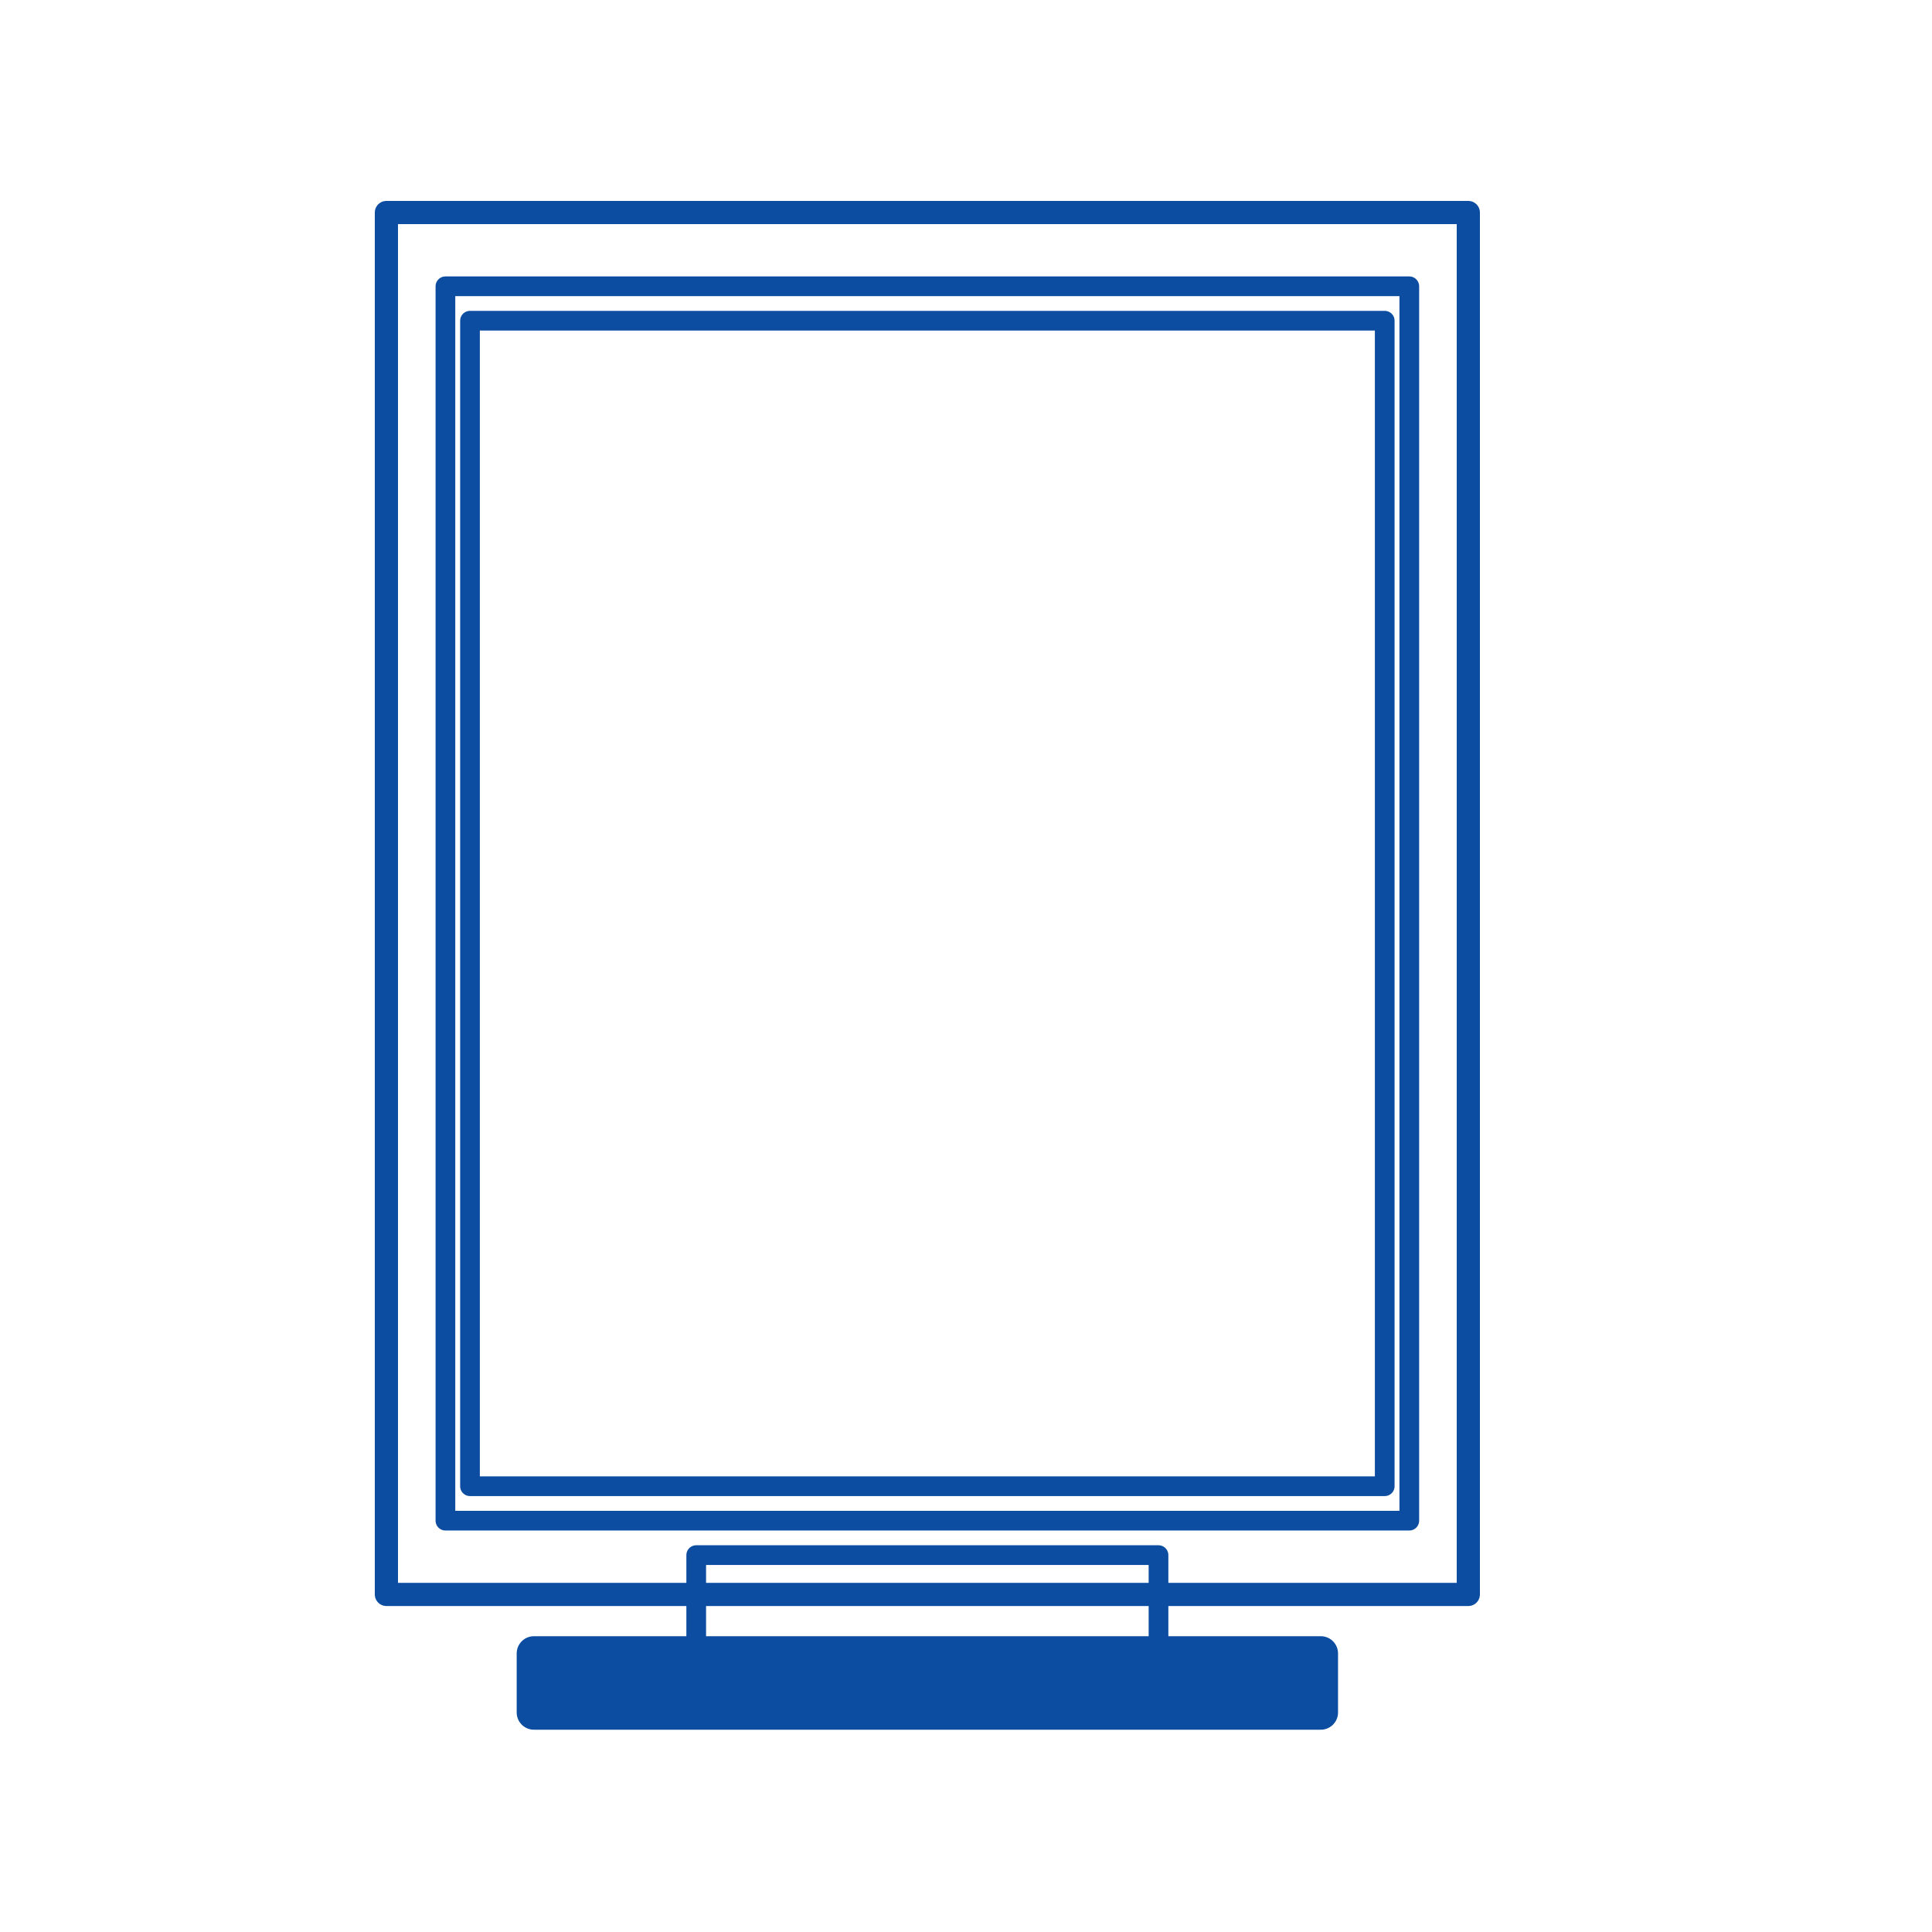 <svg xmlns="http://www.w3.org/2000/svg" width="100" height="100" viewBox="0 0 100 100" fill="none"><rect width="100" height="100" fill="white"></rect><path d="M59.964 80.492H36.036V87.11H59.964V80.492Z" stroke="#0C4DA2" stroke-width="1.02" stroke-linecap="round" stroke-linejoin="round"></path><path d="M68.364 85.582H27.636V88.637H68.364V85.582Z" fill="#0C4DA2" stroke="#0C4DA2" stroke-width="1.785" stroke-linecap="round" stroke-linejoin="round"></path><path d="M76 11H20V82.527H76V11Z" stroke="#0C4DA2" stroke-width="1.2" stroke-linecap="round" stroke-linejoin="round"></path><path d="M40.451 14.818H37.696H35.185H25.353H23.055V78.709H47.999H57.831H60.342H63.097H72.945V14.818H40.451Z" stroke="#0C4DA2" stroke-width="1.02" stroke-linecap="round" stroke-linejoin="round"></path><path d="M71.673 16.6H24.327V76.927H71.673V16.6Z" stroke="#0C4DA2" stroke-width="1.02" stroke-linecap="round" stroke-linejoin="round"></path></svg>
